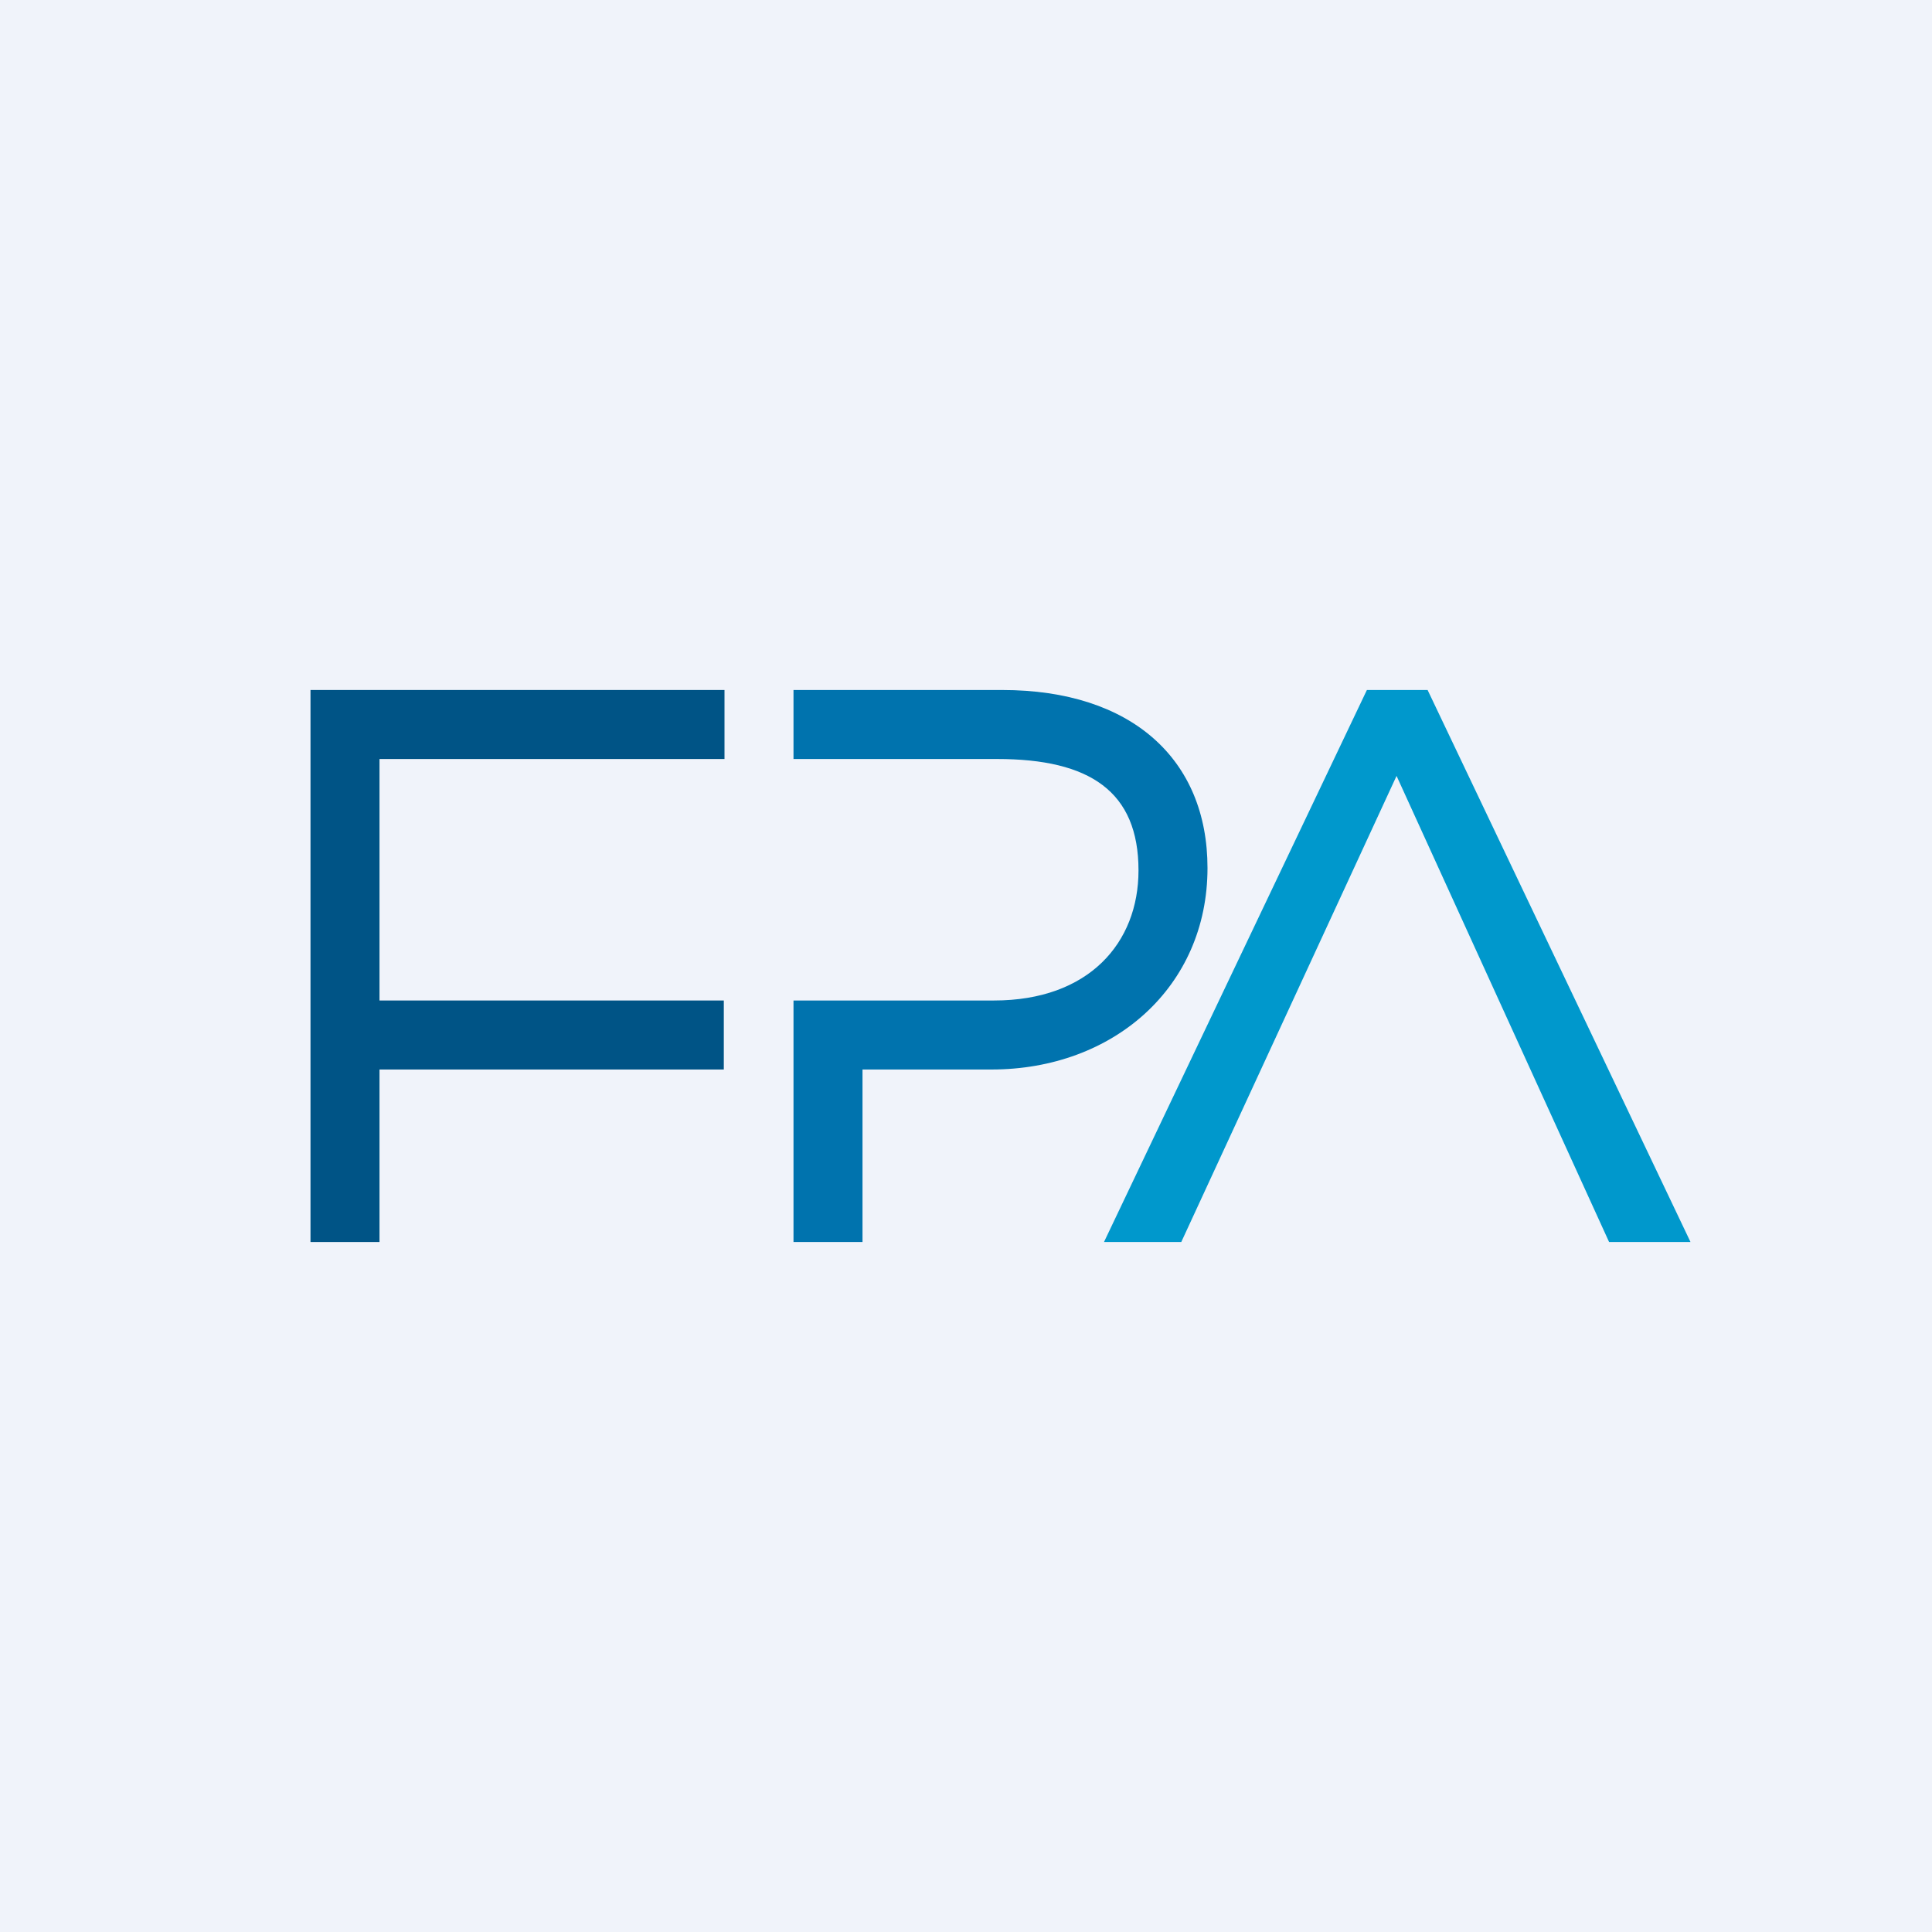 <svg width="56" height="56" viewBox="0 0 56 56" xmlns="http://www.w3.org/2000/svg"><path fill="#F0F3FA" d="M0 0h56v56H0z"/><path d="M21 22H11v7h9.98v2H11v5H9V20h12v2Z" fill="#005486"/><path d="M41.38 20h-1.76L32 36h2.24l6.24-13.51L46.64 36H49l-7.62-16Z" fill="#0098CC"/><path d="M29.05 20H23v2h5.9c2.69 0 4.1.94 4.1 3.23 0 2.1-1.44 3.77-4.19 3.77H23v7h2v-5h3.74c3.53 0 6.26-2.39 6.26-5.84 0-3.15-2.2-5.16-5.95-5.16Z" fill="#0073AE"/></svg>